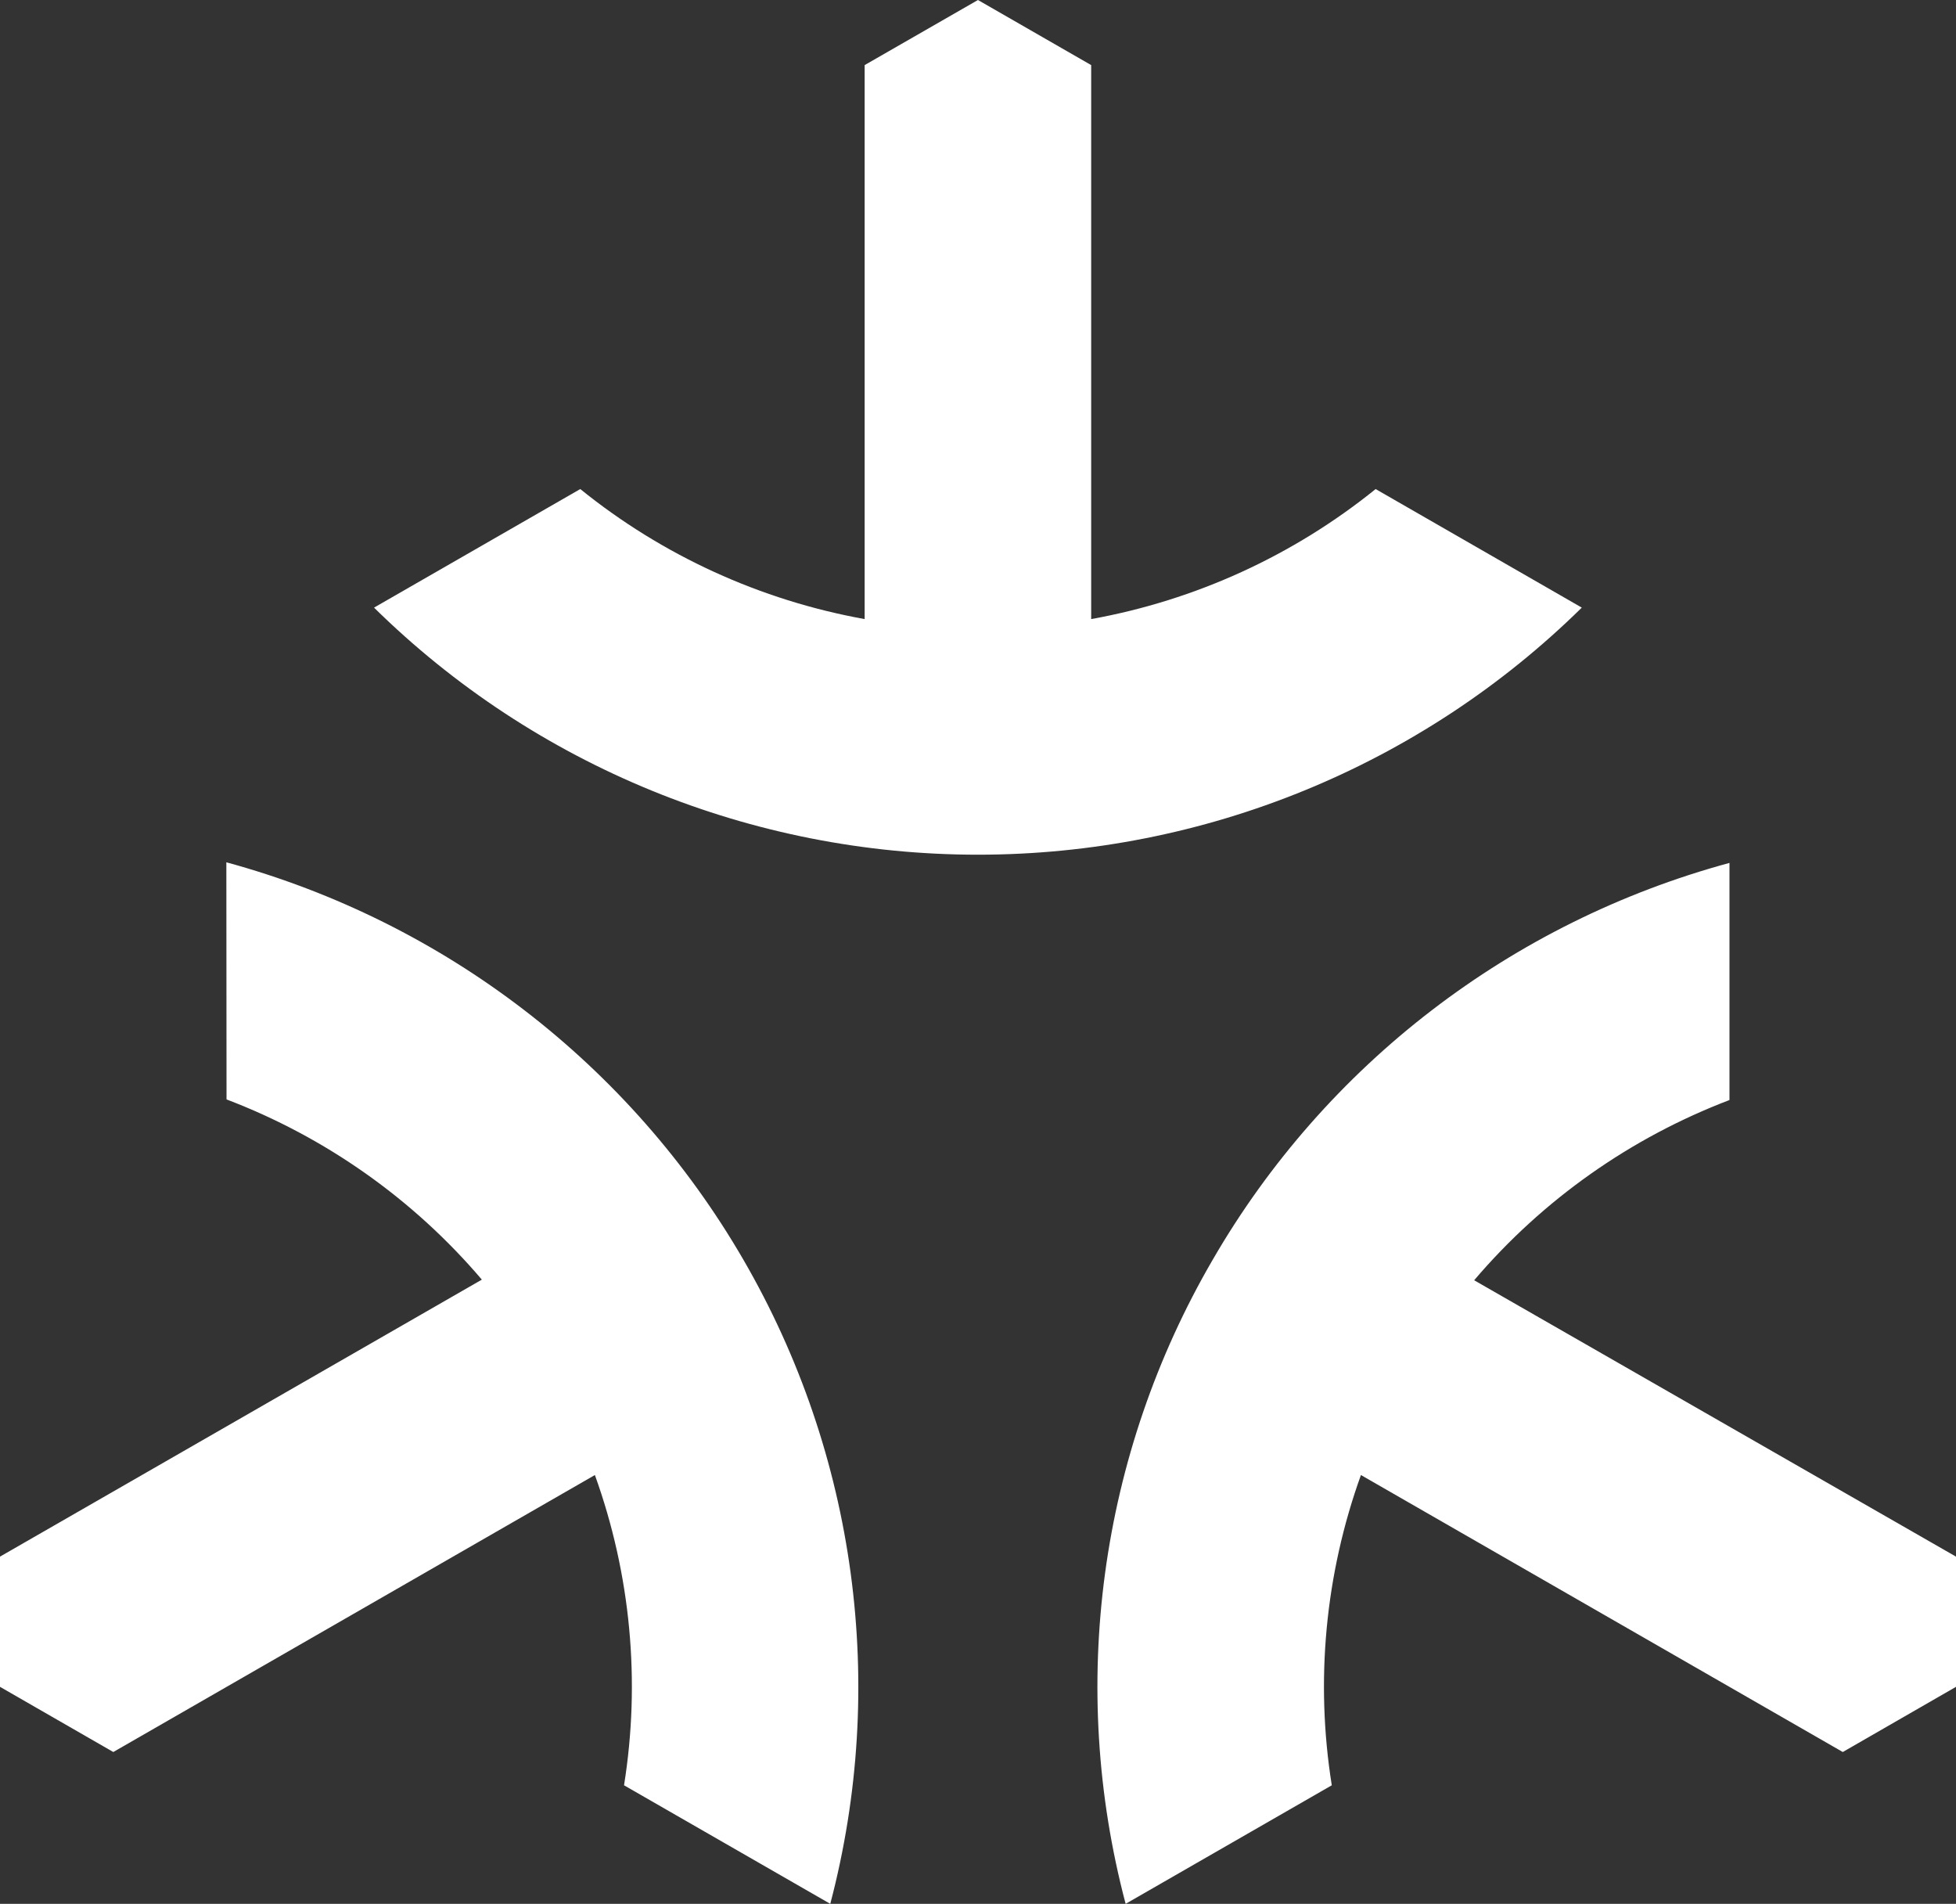 <svg width="186" height="181" viewBox="0 0 186 181" fill="none" xmlns="http://www.w3.org/2000/svg">
<rect x="0" y="0" width="186" height="181" fill="#333333" stroke="none"/>
<g style="mix-blend-mode:overlay">
<path d="M130.812 46.495C122.984 52.816 113.68 57.068 103.762 58.857V6.189L92.996 0L82.221 6.189V58.857C72.305 57.07 63.003 52.818 55.179 46.495L35.568 57.767C50.857 72.817 71.49 81.257 92.992 81.257C114.492 81.257 135.126 72.817 150.416 57.767L130.812 46.495ZM107.039 181C101.565 160.306 104.539 138.296 115.312 119.777C126.046 101.231 143.714 87.664 164.459 82.038V104.581C155.048 108.169 146.697 114.062 140.18 121.715L186 147.99V160.369L175.234 166.566L129.414 140.233C126.012 149.676 125.059 159.821 126.642 169.729L107.039 181ZM21.524 81.979C42.264 87.633 59.926 101.203 70.678 119.741C81.43 138.28 84.403 160.292 78.953 181L59.341 169.729C60.928 159.821 59.974 149.675 56.569 140.233L10.775 166.566L-4.43663e-06 160.369V147.99L45.82 121.656C39.305 114.002 30.954 108.108 21.541 104.522L21.524 81.979Z" fill="white"/>
</g>
</svg>
